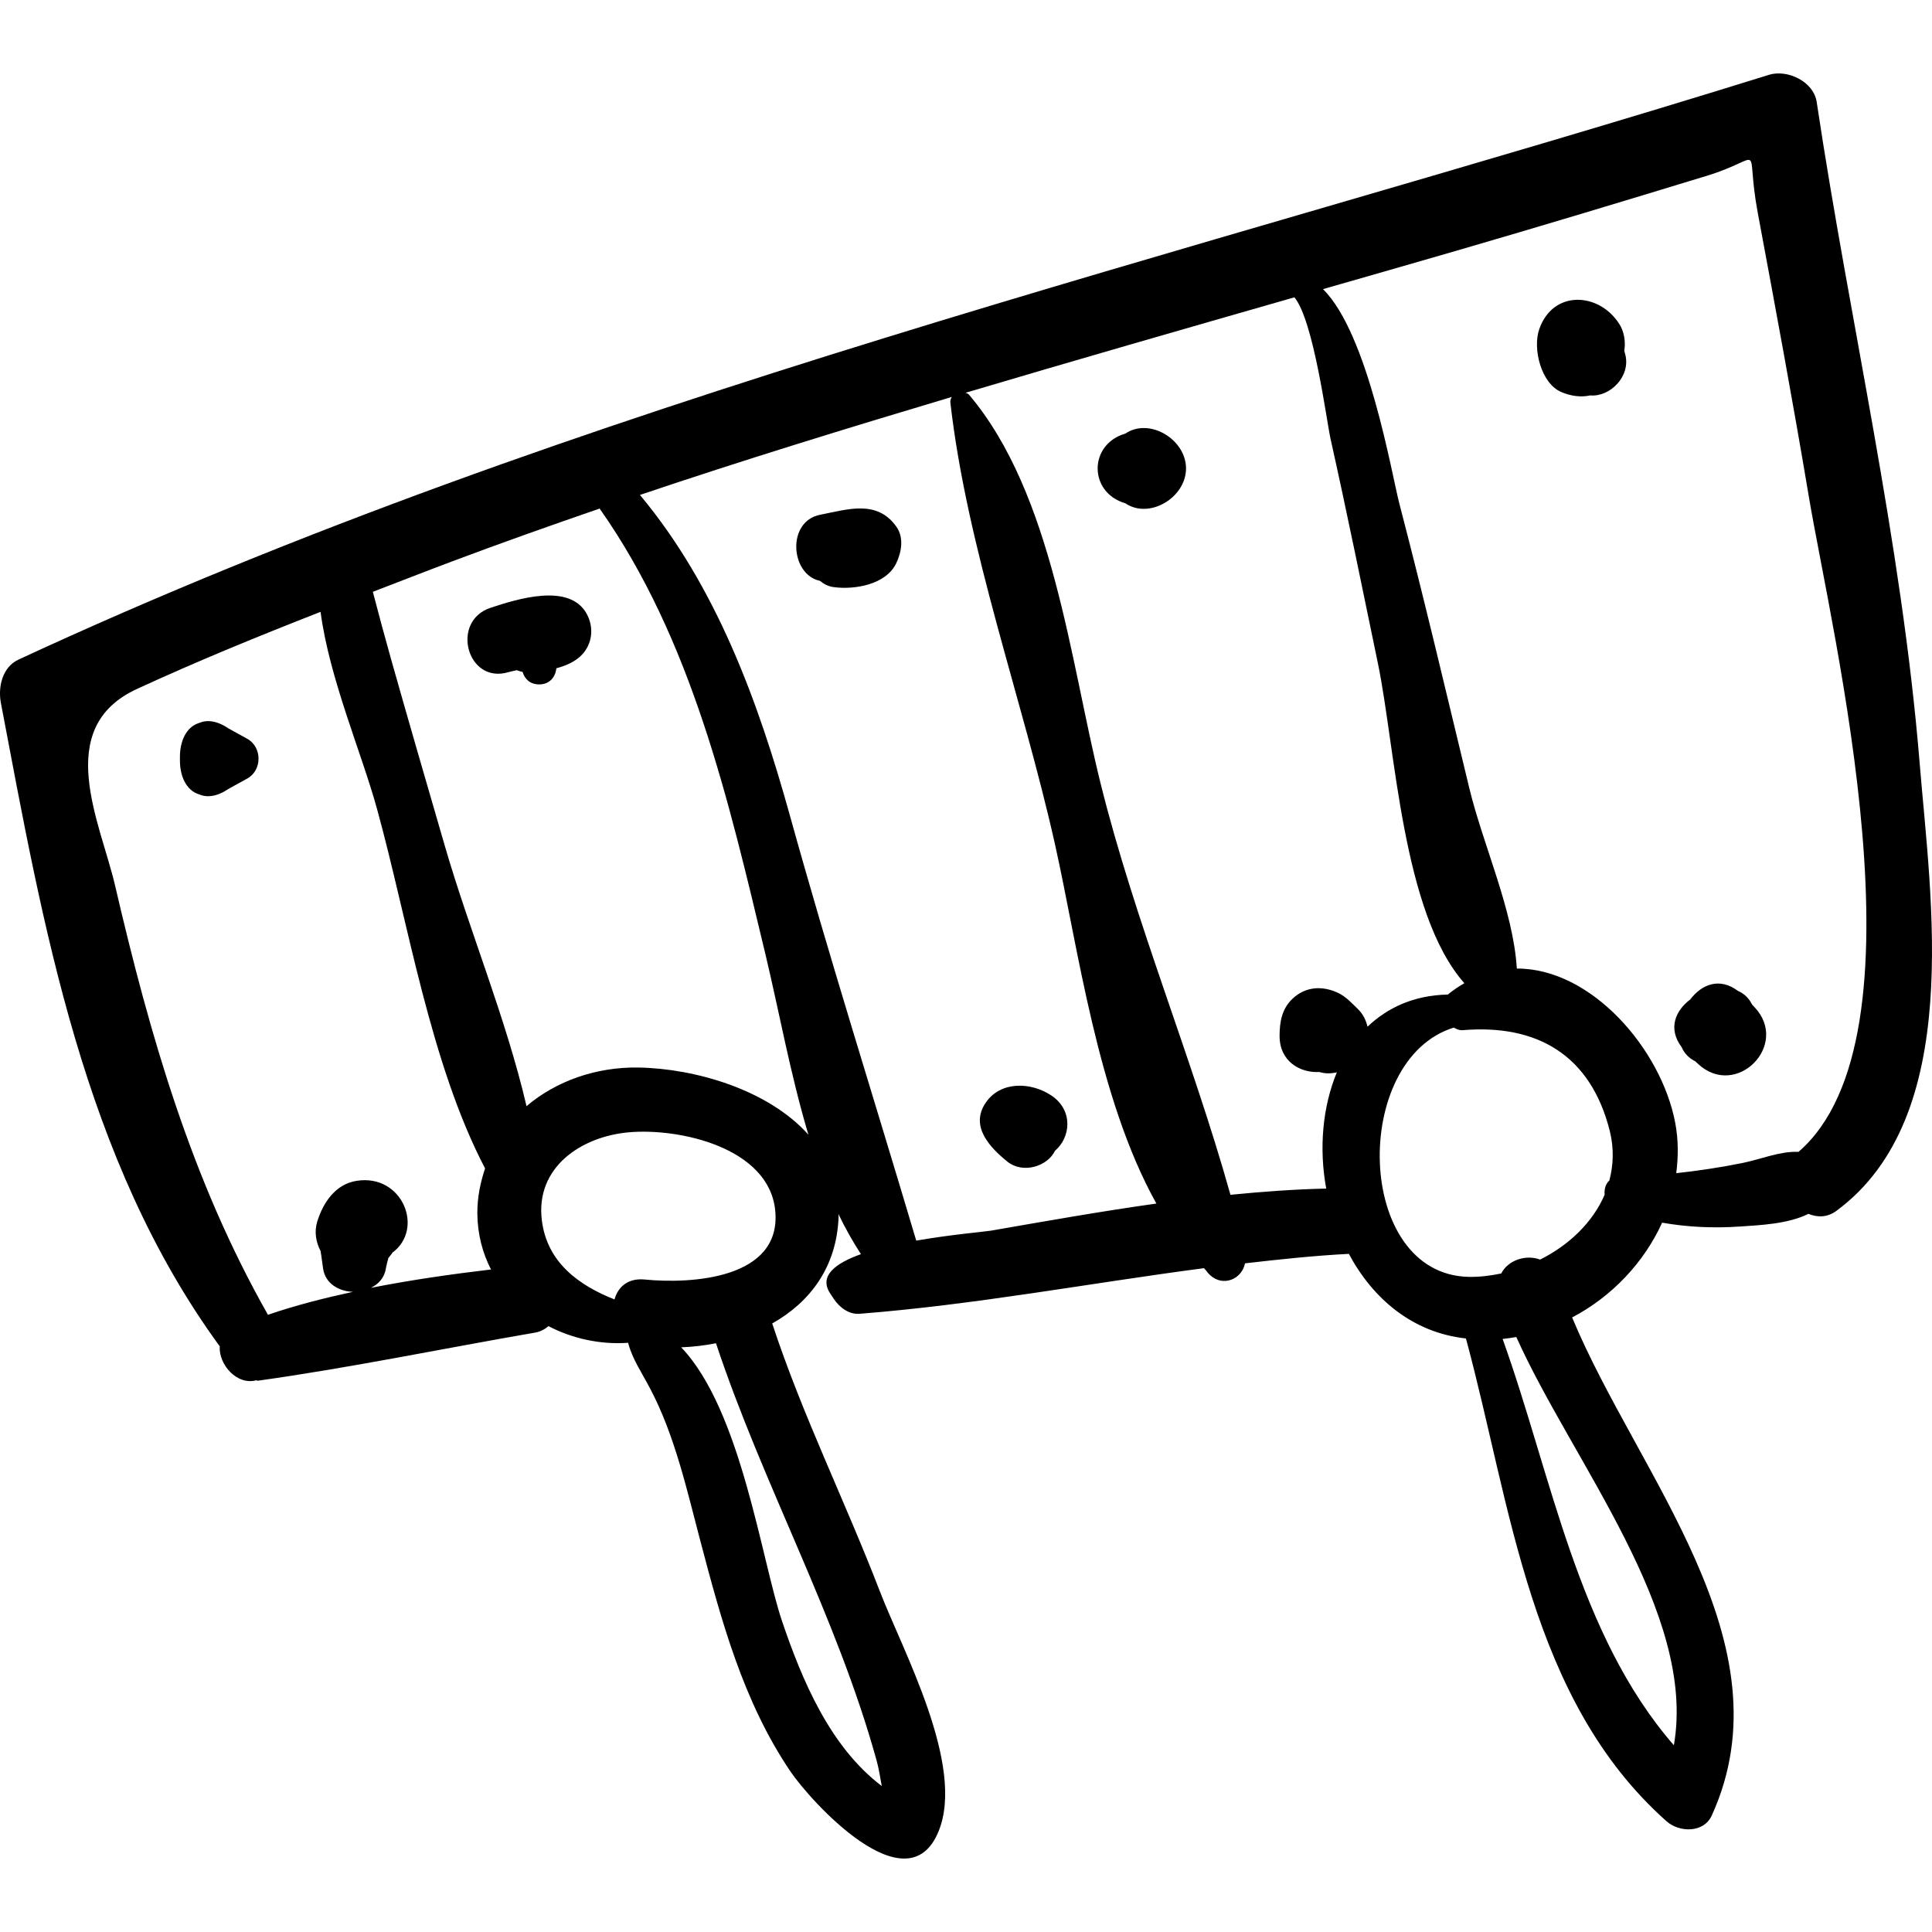 <?xml version="1.0" encoding="iso-8859-1"?>
<!-- Generator: Adobe Illustrator 16.0.0, SVG Export Plug-In . SVG Version: 6.00 Build 0)  -->
<!DOCTYPE svg PUBLIC "-//W3C//DTD SVG 1.1//EN" "http://www.w3.org/Graphics/SVG/1.1/DTD/svg11.dtd">
<svg version="1.1" id="Capa_1" xmlns="http://www.w3.org/2000/svg" xmlns:xlink="http://www.w3.org/1999/xlink" x="0px" y="0px"
	 width="191.885px" height="191.885px" viewBox="0 0 191.885 191.885" style="enable-background:new 0 0 191.885 191.885;"
	 xml:space="preserve">
<g>
	<g>
		<path d="M190.667,75.89c-1.805-22.154-6.946-43.829-10.235-65.765c-0.305-2.035-2.916-3.262-4.743-2.693
			C117.281,25.622,57.545,39.665,1.838,65.51c-1.616,0.75-2.049,2.733-1.751,4.302c4.212,22.167,8.18,45.328,21.737,63.903
			c-0.118,1.817,1.739,3.954,3.713,3.351c-0.011,0.025-0.021,0.053-0.032,0.079c9.204-1.279,18.466-3.207,27.639-4.792
			c0.55-0.096,0.972-0.338,1.33-0.642c2.377,1.238,5.13,1.848,7.909,1.655c0.425,1.618,1.28,2.817,2.224,4.615
			c2.422,4.615,3.624,10.027,4.944,15.036c2.111,8.007,4.261,15.971,8.943,22.906c1.99,2.948,11.629,13.62,14.734,5.941
			c2.653-6.562-3.575-17.926-5.84-23.812c-3.412-8.867-7.721-17.563-10.693-26.608c3.714-2.084,6.395-5.552,6.592-10.549
			c0.004-0.108-0.013-0.206-0.011-0.312c0.662,1.385,1.411,2.708,2.231,3.979c-2.581,0.921-4.199,2.181-3.045,3.914
			c0.122,0.183,0.244,0.364,0.365,0.548c0.55,0.825,1.488,1.543,2.545,1.46c11.484-0.899,22.796-3.032,34.206-4.531
			c0.215,0.212,0.381,0.488,0.603,0.691c1.332,1.215,3.178,0.367,3.472-1.171c3.427-0.395,6.857-0.761,10.314-0.942
			c2.368,4.422,6.28,7.816,11.629,8.404c4.521,16.701,6.314,35.844,19.92,47.95c1.257,1.118,3.692,1.198,4.499-0.578
			c7.783-17.128-7.375-33.819-13.872-49.459c3.94-2.072,7.136-5.442,8.938-9.414c2.513,0.439,5.028,0.567,7.764,0.381
			c1.9-0.13,4.751-0.245,6.762-1.257c0.88,0.361,1.863,0.381,2.781-0.295C195.092,110.901,191.762,89.331,190.667,75.89z
			 M36.839,127.909c0.745-0.373,1.34-0.988,1.483-1.911c0.056-0.358,0.169-0.692,0.244-1.038l0.379-0.49
			c0.01-0.021,0.013-0.029,0.022-0.051c3.208-2.353,1.015-7.851-3.534-7.142c-2.121,0.33-3.339,2.159-3.926,4.058
			c-0.31,1.004-0.127,2.042,0.344,2.939c0.008,0.1,0.016,0.201,0.054,0.386c0.056,0.447,0.118,0.893,0.186,1.338
			c0.222,1.503,1.576,2.258,2.968,2.305c-2.869,0.623-5.709,1.339-8.444,2.281c-7.592-13.369-11.725-27.744-15.188-42.646
			c-1.446-6.221-6.244-15.619,2.156-19.501c5.995-2.771,12.109-5.262,18.256-7.669c0.877,6.634,4.056,13.93,5.623,19.63
			c3.073,11.178,5.26,25.206,10.715,35.647c-0.461,1.399-0.78,2.874-0.766,4.492c0.019,2.046,0.514,3.908,1.356,5.547
			C44.812,126.553,40.797,127.126,36.839,127.909z M87.065,174.858c0.228,0.828,0.354,1.682,0.51,2.53
			c-5.143-3.898-7.911-10.506-9.898-16.361c-2.047-6.036-4.054-20.976-10.022-27.212c1.164-0.042,2.319-0.183,3.456-0.403
			C75.773,147.448,83.107,160.53,87.065,174.858z M64.033,127.081c-1.697-0.168-2.669,0.77-3.001,1.979
			c-3.547-1.406-6.708-3.674-7.219-7.877c-0.637-5.242,3.889-8.287,8.598-8.72c5.026-0.461,13.979,1.498,14.585,7.781
			C77.651,127.049,68.609,127.535,64.033,127.081z M63.41,106.027c-4.193-0.07-8.172,1.336-11.116,3.836
			c-2.029-8.71-5.709-17.54-8.125-25.886c-1.79-6.187-3.6-12.368-5.344-18.567c-0.615-2.185-1.206-4.377-1.779-6.574
			c-0.006-0.024-0.009-0.035-0.014-0.059c2.617-1,5.224-2.026,7.845-3.01c4.865-1.828,9.764-3.563,14.678-5.257
			c9.172,13.021,12.806,28.983,16.473,44.292c1.352,5.643,2.475,11.923,4.262,17.891C76.274,108.211,69.02,106.121,63.41,106.027z
			 M98.434,122.226c-0.622,0.107-3.946,0.384-7.434,0.991c-4.18-14.073-8.614-28.04-12.555-42.243
			c-3.149-11.349-7.32-22.751-14.886-31.817c10.251-3.459,20.602-6.639,30.979-9.735c-0.102,0.16-0.172,0.342-0.148,0.553
			c1.655,14.527,7.177,29.515,10.385,43.853c2.287,10.219,4.224,25.225,10.077,35.708
			C109.329,120.312,103.834,121.287,98.434,122.226z M135.819,101.972c-0.144-0.615-0.408-1.225-0.979-1.781
			c-0.576-0.562-1.184-1.215-1.918-1.566c-1.573-0.752-3.27-0.661-4.573,0.59c-1.04,0.999-1.256,2.279-1.262,3.651
			c-0.011,2.531,2.004,3.711,3.953,3.604c0.588,0.182,1.17,0.163,1.735,0.032c-1.42,3.428-1.791,7.545-1.056,11.547
			c-3.163,0.066-6.337,0.305-9.512,0.618c-3.809-13.61-9.475-27.08-12.907-40.894c-3.015-12.133-4.72-28.713-13.056-38.57
			c-0.092-0.109-0.225-0.139-0.349-0.191c10.872-3.232,21.771-6.358,32.665-9.482c1.915,2.318,3.194,12.284,3.587,14.049
			c1.654,7.416,3.163,14.864,4.705,22.304c1.752,8.46,2.409,24.793,8.585,31.765c-0.551,0.322-1.099,0.688-1.64,1.129l-0.001,0.001
			C140.413,98.848,137.804,100.088,135.819,101.972z M166.247,173.338c-9.578-11.014-12.124-26.755-17.008-40.355
			c0.455-0.049,0.91-0.11,1.359-0.193C156.167,145.184,168.539,160.227,166.247,173.338z M159.842,117.246
			c-0.396,0.357-0.514,0.878-0.473,1.417c-1.188,2.765-3.56,5.017-6.405,6.438c-1.426-0.533-3.188,0.059-3.865,1.381
			c-1.084,0.224-2.178,0.36-3.262,0.335c-11.274-0.274-11.676-21.582-1.453-24.755c0.273,0.141,0.552,0.282,0.885,0.255
			c7.403-0.619,12.706,2.474,14.607,9.982C160.319,114.061,160.242,115.711,159.842,117.246z M178.625,114.403
			c-1.821-0.086-3.755,0.738-5.532,1.098c-2.145,0.436-4.372,0.775-6.608,1.016c0.204-1.626,0.222-3.292-0.1-4.986
			c-1.386-7.337-8.331-15.367-15.734-15.335c-0.361-5.82-3.339-12.214-4.718-17.909c-2.28-9.42-4.494-18.862-6.943-28.239
			c-0.786-3.008-3.094-16.878-7.589-21.333c4.392-1.26,8.786-2.516,13.168-3.789c8.328-2.418,16.627-4.925,24.921-7.457
			c6.061-1.851,3.754-3.495,5.091,3.674c1.75,9.39,3.496,18.775,5.074,28.196C181.962,63.089,191.84,102.987,178.625,114.403z"/>
		<path d="M24.565,73.381c-0.619-0.342-1.238-0.684-1.857-1.026c-1.182-0.799-2.159-0.88-2.927-0.553
			c-1.32,0.398-1.927,1.879-1.909,3.417c-0.003,0.044-0.003,0.087-0.004,0.131c0.002,0.044,0.002,0.087,0.004,0.131
			c-0.018,1.538,0.589,3.019,1.909,3.417c0.767,0.327,1.744,0.245,2.927-0.553c0.619-0.342,1.238-0.684,1.857-1.026
			C26.048,76.501,26.048,74.201,24.565,73.381z"/>
		<path d="M58.275,60.973c-1.718-3.149-6.968-1.454-9.537-0.613c-4.039,1.322-2.359,7.631,1.764,6.397
			c0.271-0.081,0.551-0.123,0.823-0.195c0.188,0.07,0.372,0.136,0.579,0.173c0.193,0.677,0.732,1.24,1.646,1.24
			c1.073,0,1.626-0.774,1.706-1.601c0.934-0.254,1.832-0.631,2.488-1.291C58.844,63.979,59.011,62.32,58.275,60.973z"/>
		<path d="M89.021,52.3c-1.935-2.722-4.902-1.686-7.546-1.179c-3.38,0.648-2.977,5.947-0.045,6.566
			c0.378,0.306,0.812,0.55,1.362,0.624c2.055,0.276,5.197-0.216,6.229-2.385C89.546,54.821,89.793,53.385,89.021,52.3z"/>
		<path d="M111.768,43.064c-3.666,1.064-3.666,5.858,0,6.922c2.39,1.623,6.028-0.572,6.028-3.461
			C117.796,43.637,114.157,41.442,111.768,43.064z"/>
		<path d="M161.42,35.203c-0.031-0.12-0.065-0.237-0.096-0.357c0.141-0.92-0.002-1.885-0.487-2.653
			c-2.003-3.171-6.581-3.438-7.956,0.489c-0.686,1.958,0.188,5.409,2.188,6.257c0.94,0.398,1.941,0.54,2.875,0.333
			C159.909,39.451,161.987,37.368,161.42,35.203z"/>
		<path d="M174.283,100.057c-0.089-0.096-0.177-0.189-0.265-0.284c-0.329-0.658-0.817-1.104-1.411-1.359
			c-1.836-1.381-3.617-0.631-4.735,0.854c-1.484,1.117-2.233,2.897-0.854,4.733c0.255,0.594,0.7,1.083,1.359,1.412
			c0.095,0.088,0.189,0.176,0.285,0.264C172.424,109.166,177.772,103.816,174.283,100.057z"/>
		<path d="M104.427,108.808c-2.018-1.351-5.072-1.479-6.551,0.749c-1.547,2.329,0.444,4.405,2.149,5.795
			c1.581,1.287,4.032,0.473,4.757-1.057C106.35,112.961,106.609,110.27,104.427,108.808z"/>
	</g>
</g>
<g>
</g>
<g>
</g>
<g>
</g>
<g>
</g>
<g>
</g>
<g>
</g>
<g>
</g>
<g>
</g>
<g>
</g>
<g>
</g>
<g>
</g>
<g>
</g>
<g>
</g>
<g>
</g>
<g>
</g>
</svg>
